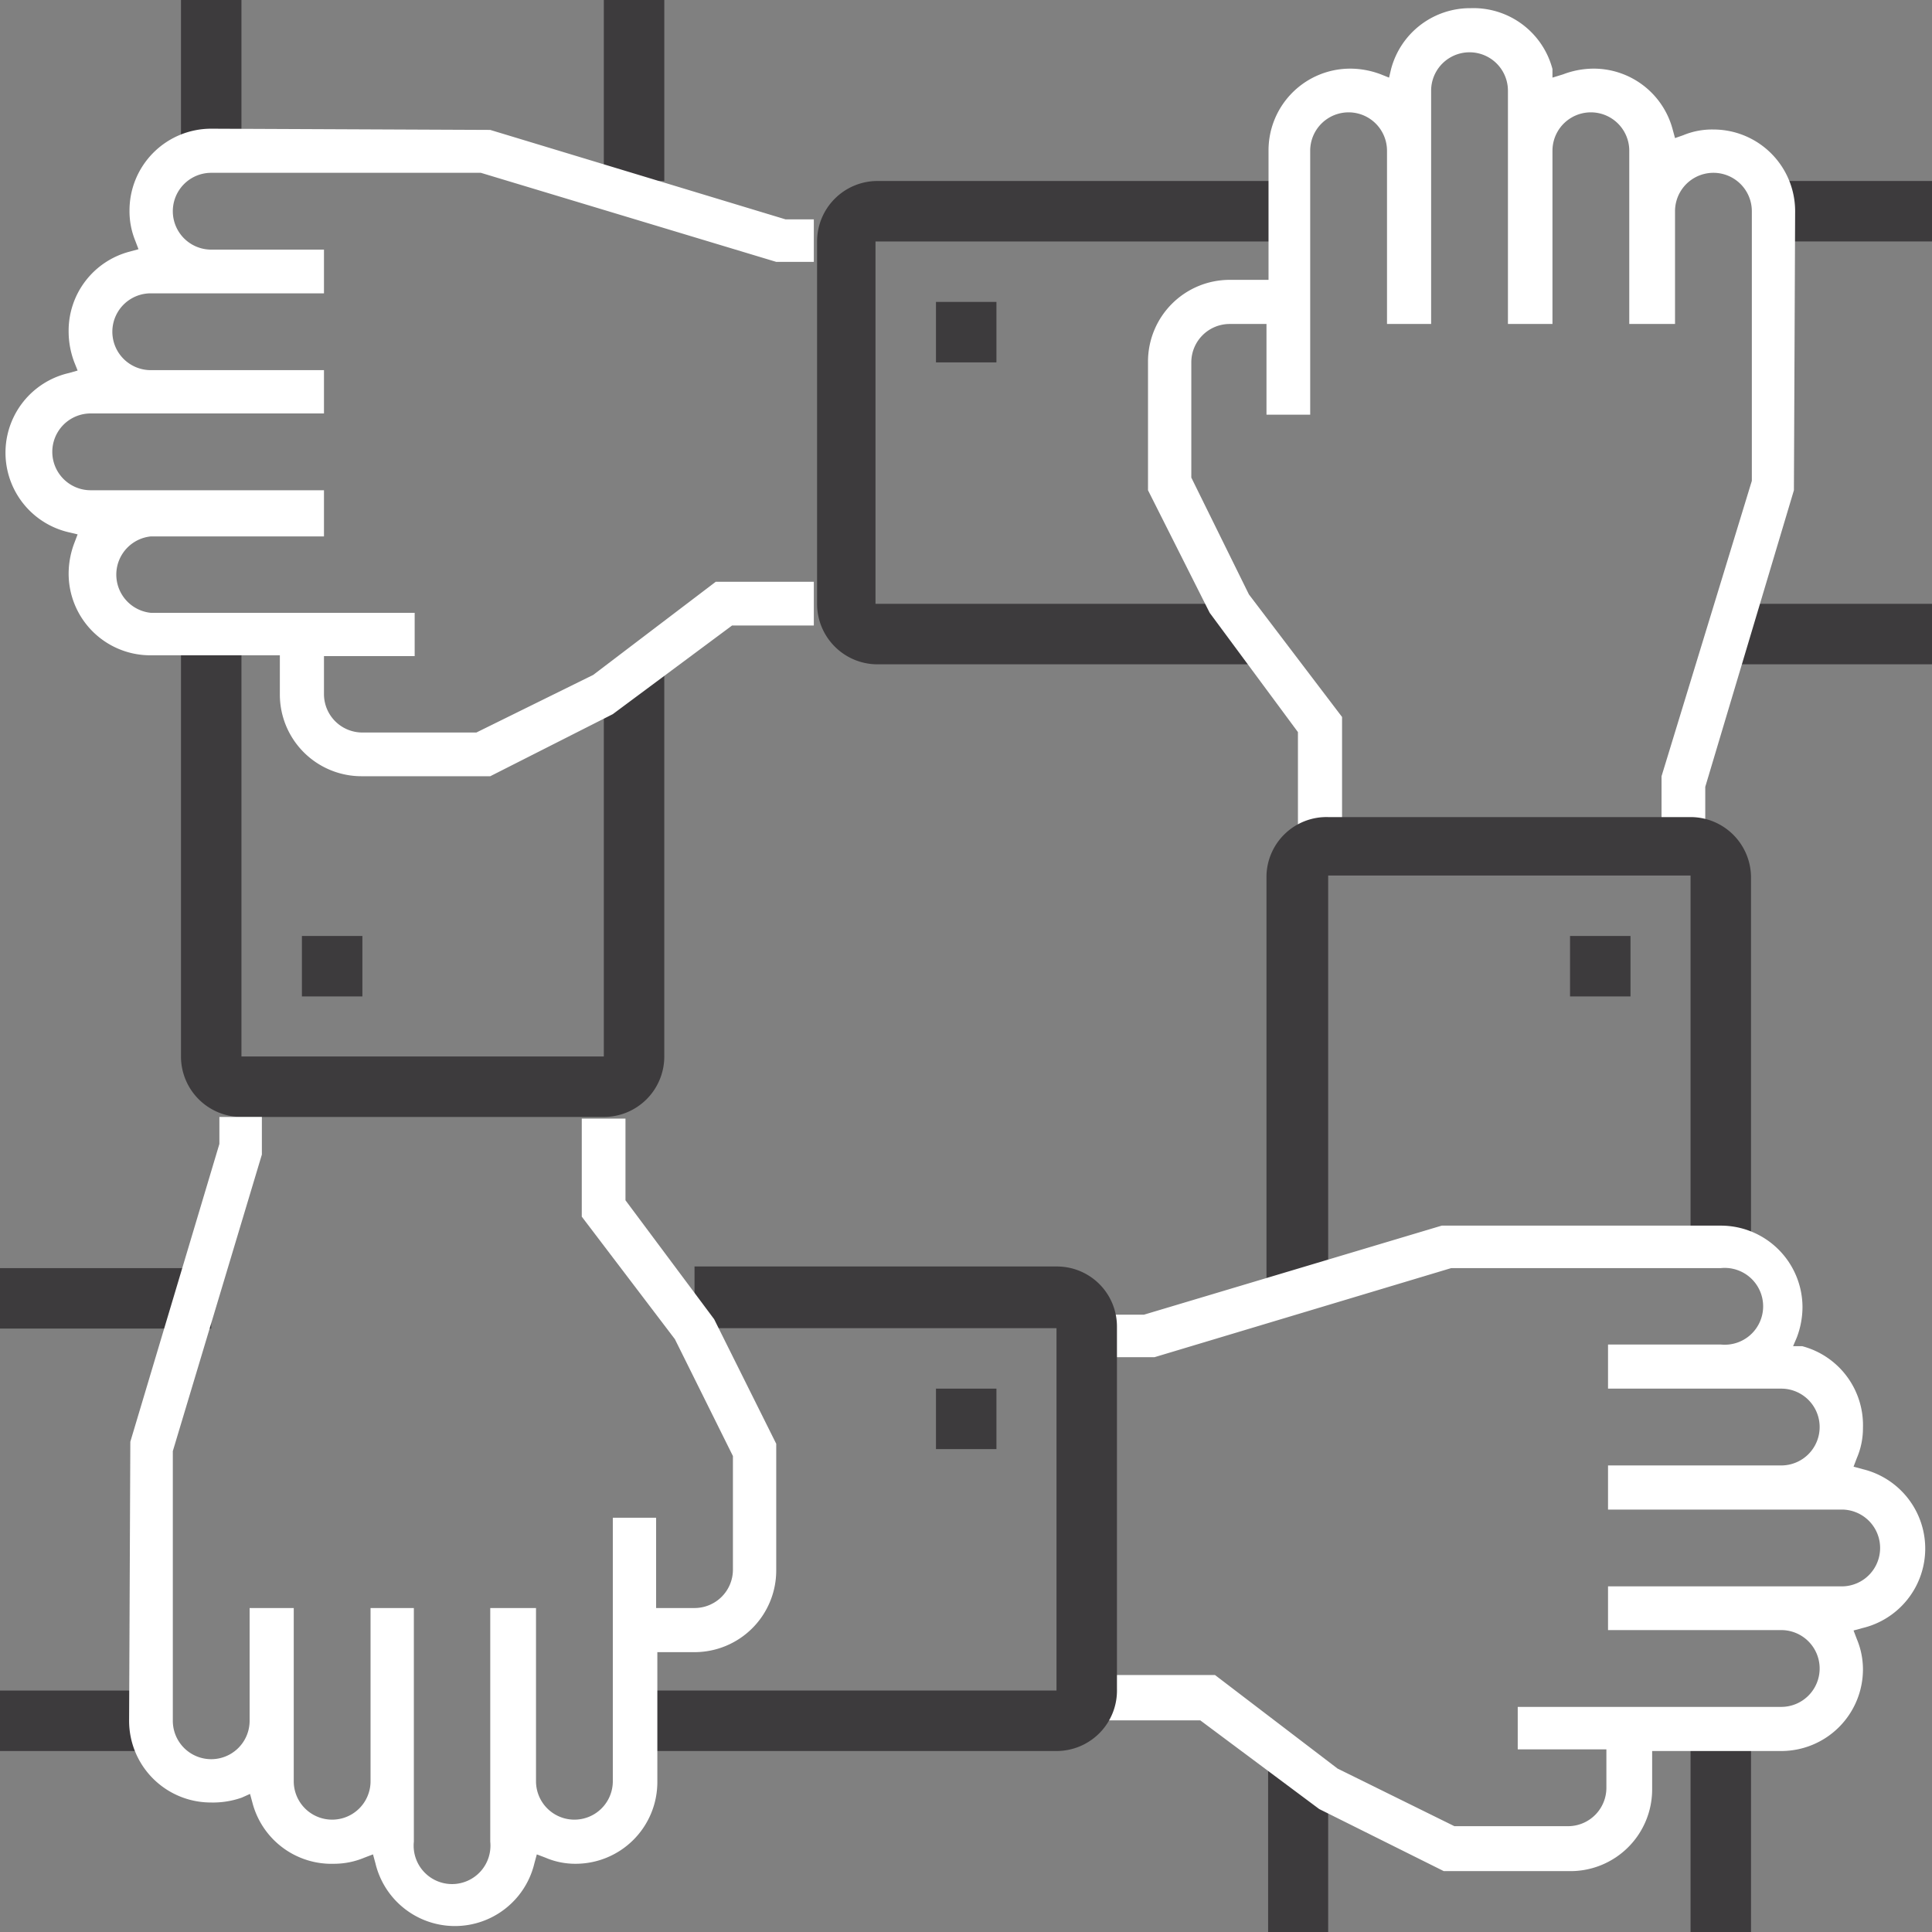 <svg xmlns="http://www.w3.org/2000/svg" width="47.29" height="47.29" viewBox="0 0 47.29 47.29"><rect x="0" y="0" width="47.29" height="47.29" fill="#808080" stroke="none"/><defs><style>.a{fill:#3d3b3d;}.b{fill:#fff;}</style></defs><rect class="a" x="7.39" y="22.91" width="1.48" height="1.48"></rect><rect class="a" x="4.43" width="1.48" height="3.69"></rect><path class="a" d="M14.78,27.34H5.91a1.48,1.48,0,0,1-1.48-1.48V15.52H5.91V25.86h8.87V16.69l1.48-.43v9.6A1.48,1.48,0,0,1,14.78,27.34Z"></path><rect class="a" x="14.78" width="1.48" height="4.43"></rect><rect class="a" x="22.91" y="7.39" width="1.48" height="1.48"></rect><rect class="a" x="43.6" y="4.43" width="3.69" height="1.48"></rect><path class="a" d="M31,16.26H21.43A1.48,1.48,0,0,1,20,14.78V5.91a1.48,1.48,0,0,1,1.48-1.48H31.77V5.91H21.43v8.87h8.85Z"></path><polygon class="a" points="47.29 16.26 42.28 16.26 42.86 14.78 47.29 14.78 47.29 16.26"></polygon><path class="b" d="M43.94,5.17a2,2,0,0,0-2-2,1.84,1.84,0,0,0-.74.14L41,3.38l-.06-.22A2,2,0,0,0,39,1.68a2.11,2.11,0,0,0-.74.14L38,1.9,38,1.69A2,2,0,0,0,36,.2a2,2,0,0,0-1.95,1.49L34,1.9l-.2-.08a2.12,2.12,0,0,0-.75-.14,2,2,0,0,0-2,2V6.85H30.1a2,2,0,0,0-2,2V12L29.61,15l2.16,2.92v2.57h1.08V17.55l-2.28-3-1.41-2.86V8.87a.94.94,0,0,1,.94-.94H31v2.22h1.07V3.69a.94.94,0,0,1,1.88,0V7.93h1.08V2.22a.94.94,0,0,1,1.88,0V7.93H38V3.69a.94.94,0,0,1,1.88,0V7.93H41V5.17a.94.94,0,1,1,1.88,0v6.6L40.67,19l0,1.46h1.07V19.26L43.91,12Z"></path><rect class="a" x="38.43" y="22.91" width="1.48" height="1.48"></rect><polygon class="a" points="32.51 47.29 31.04 47.29 31.04 42.86 32.51 43.86 32.51 47.29"></polygon><path class="a" d="M32.51,31.43H31v-10A1.47,1.47,0,0,1,32.51,20h8.87a1.48,1.48,0,0,1,1.48,1.48V30.3H41.38V21.43H32.51Z"></path><rect class="a" x="41.38" y="42.12" width="1.48" height="5.17"></rect><path class="b" d="M42.12,30a2,2,0,0,1,2,2,2.11,2.11,0,0,1-.14.74l-.09.21.22,0a2,2,0,0,1,1.49,2,1.85,1.85,0,0,1-.15.74l-.08.21.22.06a2,2,0,0,1,0,3.89l-.22.06.08.21a1.92,1.92,0,0,1,.15.74,2,2,0,0,1-2,2H40.44v.94a2,2,0,0,1-2,2H35.34l-3.05-1.52-2.91-2.17H26.8V41h2.94l3,2.29,2.86,1.41h2.79a.94.94,0,0,0,.93-.94v-.94H37.15V41.78H43.6a.94.94,0,1,0,0-1.88H39.36V38.83h5.72a.94.94,0,0,0,0-1.88H39.36V35.87H43.6a.94.94,0,0,0,0-1.88H39.36V32.91h2.76a.94.94,0,1,0,0-1.87h-6.6l-7.26,2.18-1.46,0V32.18H28L35.29,30Z"></path><rect class="a" x="22.91" y="33.99" width="1.48" height="1.48"></rect><rect class="a" y="31.04" width="5.17" height="1.48"></rect><path class="a" d="M25.86,42.86H15.52V41.38H25.86V32.51H17V31h8.86a1.47,1.47,0,0,1,1.48,1.47v8.87A1.48,1.48,0,0,1,25.86,42.86Z"></path><rect class="a" y="41.38" width="3.69" height="1.48"></rect><path class="b" d="M3.16,42.12a2,2,0,0,0,2,2A2.12,2.12,0,0,0,5.92,44l.2-.09.06.22a2,2,0,0,0,2,1.49,1.92,1.92,0,0,0,.74-.15l.21-.08.06.22a2,2,0,0,0,3.89,0l.06-.22.21.08a1.85,1.85,0,0,0,.74.15,2,2,0,0,0,2-2V40.44H17a2,2,0,0,0,2-2V35.34l-1.52-3.05-2.17-2.91v-2H14.24v2.4l2.28,3,1.42,2.86v2.79a.94.94,0,0,1-.94.93h-.94V37.15H15V43.6a.94.94,0,1,1-1.88,0V39.36H12v5.72a.94.94,0,1,1-1.87,0V39.36H9.07V43.6a.94.94,0,1,1-1.88,0V39.36H6.11v2.76a.94.94,0,1,1-1.88,0v-6.6l2.18-7.26,0-.92H5.37V28L3.19,35.29Z"></path><path class="b" d="M5.17,3.15a2,2,0,0,0-2,2,1.91,1.91,0,0,0,.14.74l.08.21-.22.06A2,2,0,0,0,1.68,8.12a2.12,2.12,0,0,0,.14.75l.08.2-.21.06a2,2,0,0,0,0,3.9l.21.05-.08.21a2.12,2.12,0,0,0-.14.75,2,2,0,0,0,2,2H6.85V17a2,2,0,0,0,2,2H12L15,17.48l2.92-2.17h2V14.24h-2.4l-3,2.28-2.86,1.41H8.87A.94.94,0,0,1,7.93,17v-.94h2.22V15H3.69a.94.94,0,0,1,0-1.87H7.93V12H2.22a.94.94,0,0,1,0-1.88H7.93V9.06H3.69a.94.94,0,0,1,0-1.88H7.93V6.11H5.17a.94.94,0,0,1,0-1.88h6.6L19,6.41l.92,0V5.37h-.69L12,3.18Z"></path></svg>